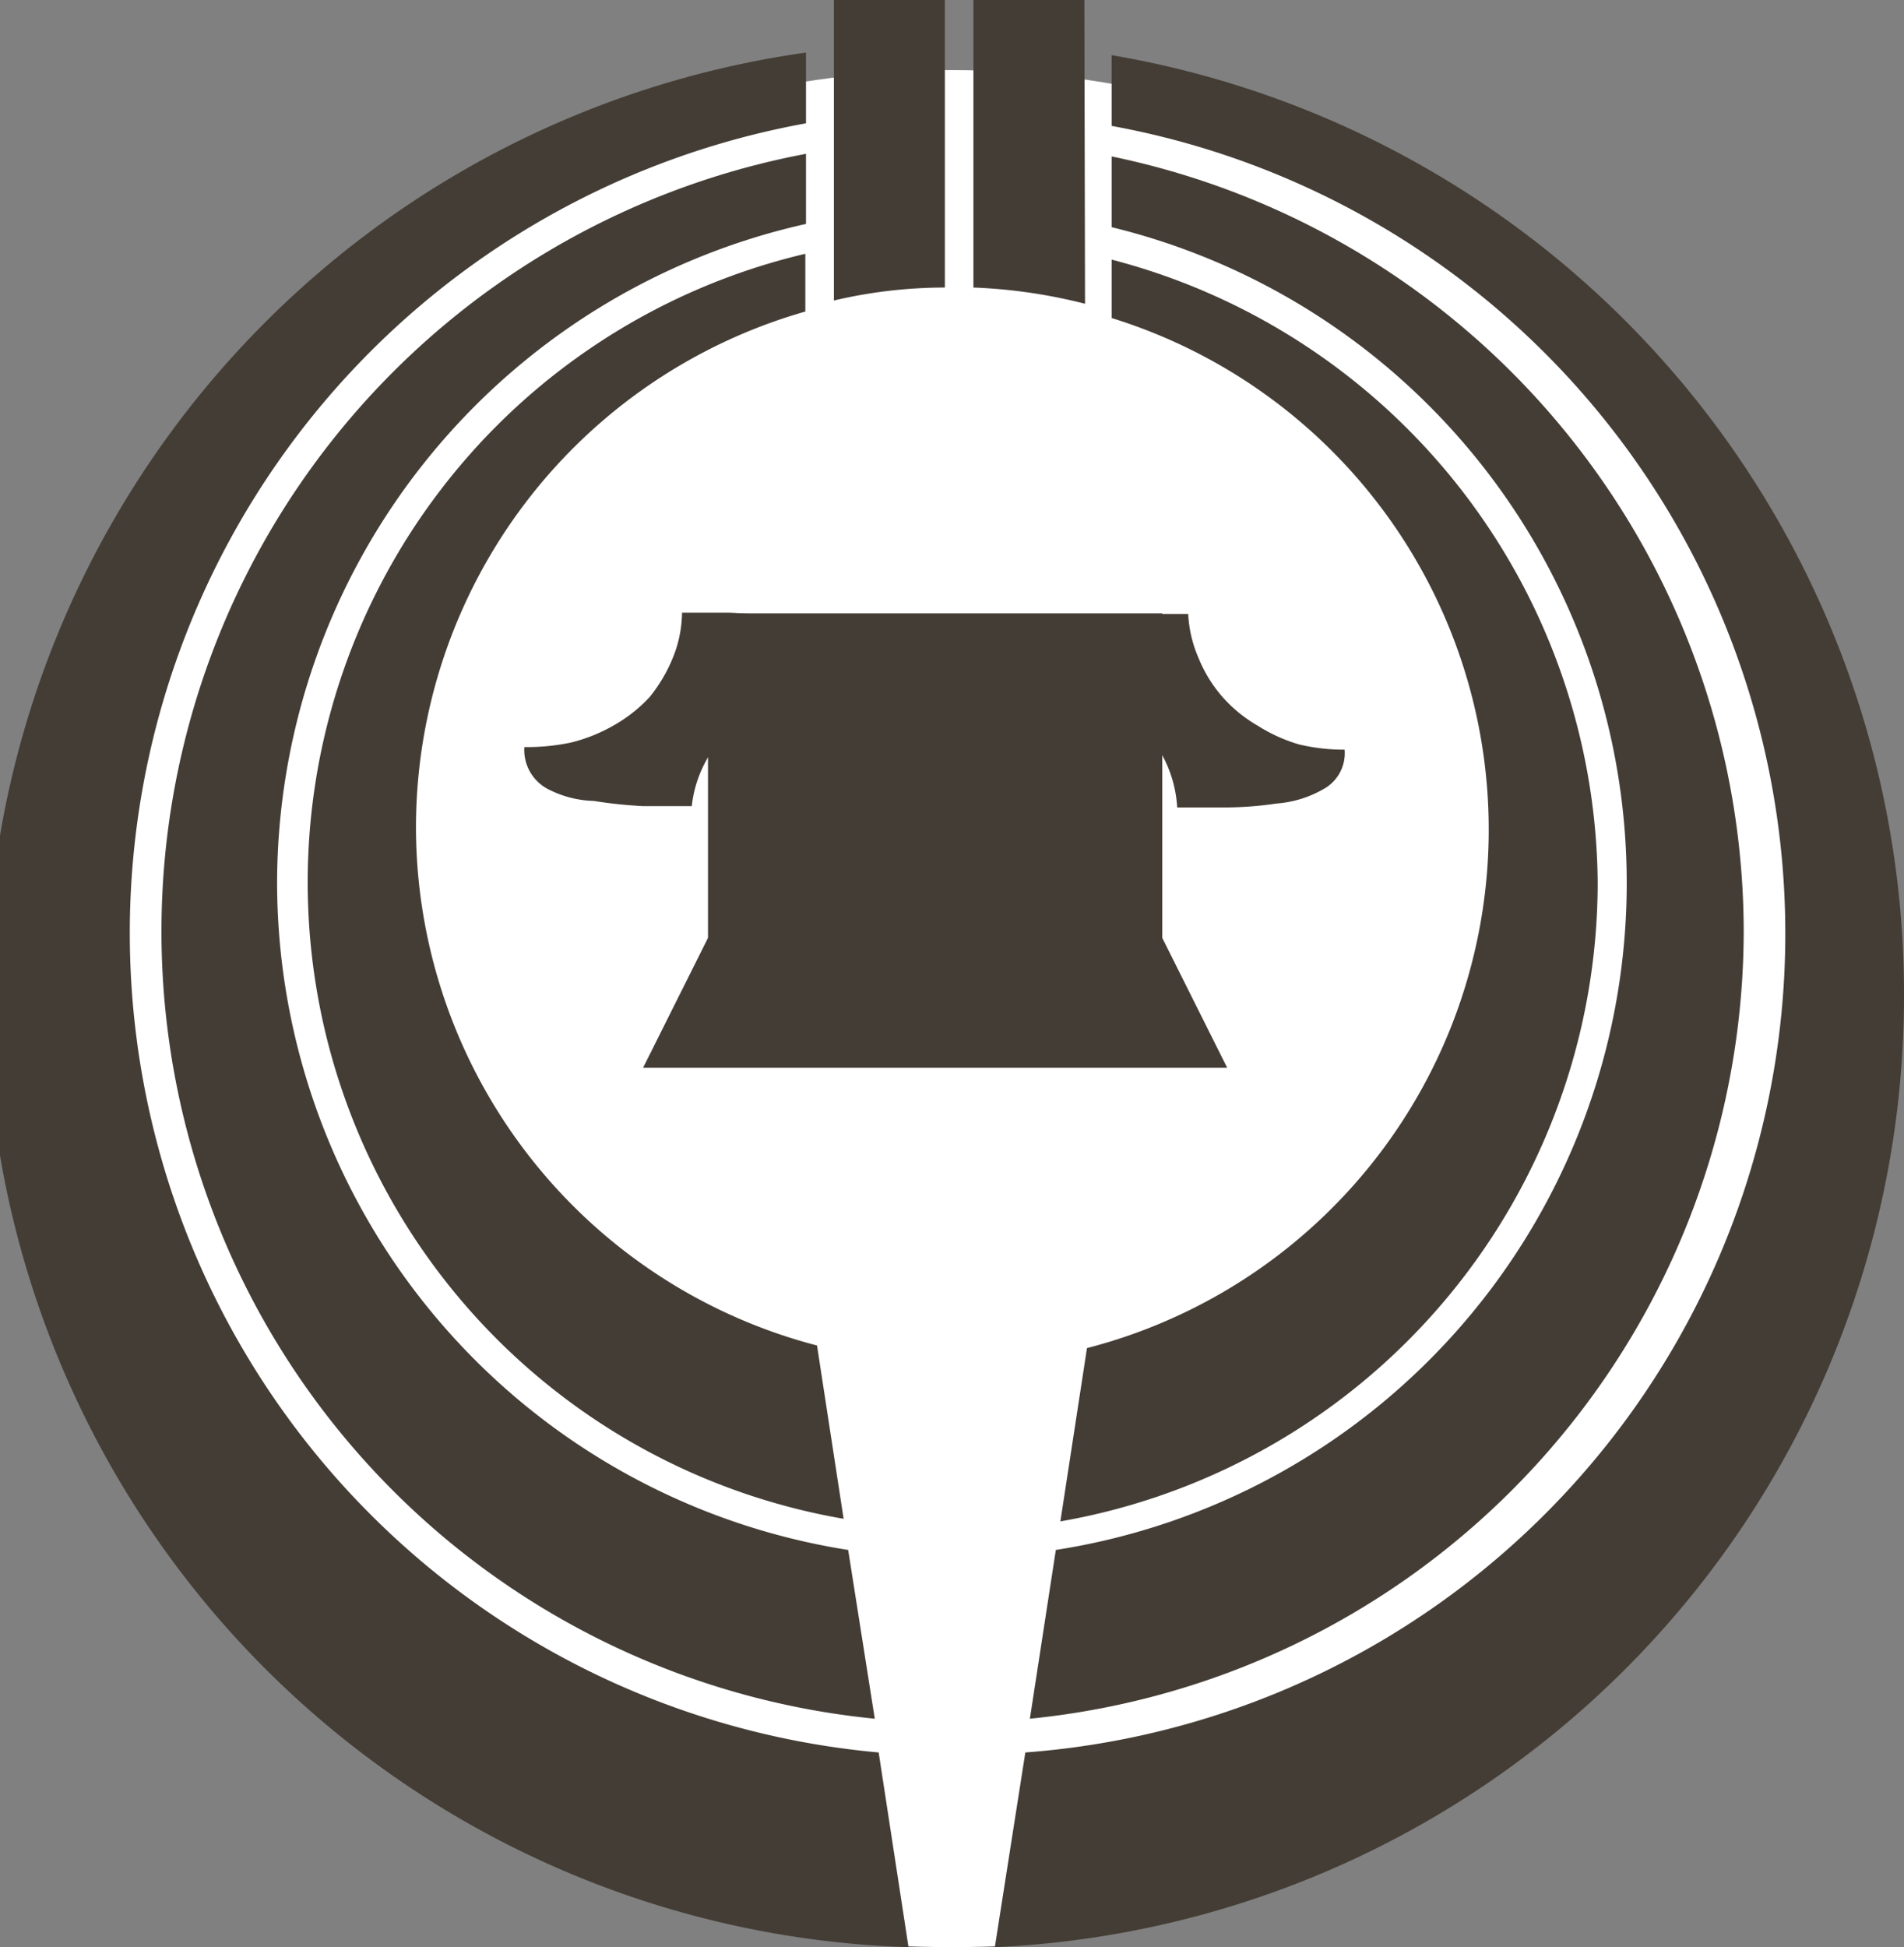 <svg xmlns="http://www.w3.org/2000/svg" viewBox="0 0 29.34 30"><rect x="0" y="0" width="29.34" height="30" fill="#808080" stroke="none"/><defs><style>.cls-1{fill:#fff;}.cls-2{fill:#443d35;}</style></defs><g id="レイヤー_2" data-name="レイヤー 2"><g id="レイヤー_1-2" data-name="レイヤー 1"><circle class="cls-1" cx="14.67" cy="15.54" r="14.46"/><path class="cls-2" d="M6.41,12.74a8.27,8.27,0,0,1,6-7.94V3.91A9.95,9.95,0,0,0,13,23.4l-.41-2.67A8.26,8.26,0,0,1,6.41,12.74Z"/><path class="cls-2" d="M24.62,13.6A10,10,0,0,0,17.13,4v.9a8.25,8.25,0,0,1-.38,15.87l-.41,2.67A10,10,0,0,0,24.62,13.6Z"/><path class="cls-2" d="M26.87,14.35A12.21,12.21,0,0,0,17.13,2.41V3.5a10.4,10.4,0,0,1-.86,20.38l-.4,2.6A12.21,12.21,0,0,0,26.87,14.35Z"/><path class="cls-2" d="M4.27,13.6A10.42,10.42,0,0,1,12.42,3.45V2.37a12.19,12.19,0,0,0,1.06,24.11l-.41-2.6A10.42,10.42,0,0,1,4.27,13.6Z"/><path class="cls-2" d="M2,14.35A12.68,12.68,0,0,1,12.42,1.9V.81A14.67,14.67,0,0,0,14,30l-.46-3A12.68,12.68,0,0,1,2,14.35Z"/><path class="cls-2" d="M29.34,15.31A14.67,14.67,0,0,0,17.13.85V1.94A12.65,12.65,0,0,1,15.8,27l-.47,3A14.67,14.67,0,0,0,29.34,15.31Z"/><path class="cls-2" d="M12.85,4.63a7.48,7.48,0,0,1,1.71-.2V0H12.85Z"/><path class="cls-2" d="M16.71,0H15V4.43a8.21,8.21,0,0,1,1.72.25Z"/><path class="cls-2" d="M13.11,10.37a.7.7,0,0,0-.38-.63A2.26,2.26,0,0,0,12,9.52a5.56,5.56,0,0,0-.75-.08c-.24,0-.48,0-.74,0a1.89,1.89,0,0,1-.14.69,2.39,2.39,0,0,1-.36.61,2.27,2.27,0,0,1-.56.44,2.52,2.52,0,0,1-.65.26,3.26,3.26,0,0,1-.72.07.68.68,0,0,0,.35.64,1.63,1.63,0,0,0,.72.19,7.13,7.13,0,0,0,.76.08c.23,0,.47,0,.75,0a1.87,1.87,0,0,1,.28-.8,2.28,2.28,0,0,1,.54-.68,2.1,2.1,0,0,1,.74-.45A2.72,2.72,0,0,1,13.11,10.37Z"/><path class="cls-2" d="M15.73,10.35a.64.64,0,0,1,.38-.59,2.19,2.19,0,0,1,.72-.21,7.14,7.14,0,0,1,.74-.09h.74a1.92,1.92,0,0,0,.16.68,2.12,2.12,0,0,0,.37.6,2.16,2.16,0,0,0,.54.44,2.5,2.5,0,0,0,.64.29,3,3,0,0,0,.7.08.63.63,0,0,1-.33.61,1.7,1.7,0,0,1-.72.22,5.45,5.45,0,0,1-.76.06h-.77a1.9,1.9,0,0,0-.25-.84,2.59,2.59,0,0,0-.53-.7,2.35,2.35,0,0,0-.77-.41A2.82,2.82,0,0,0,15.73,10.35Z"/><rect class="cls-2" x="10.91" y="9.45" width="7" height="6"/><polygon class="cls-2" points="18.91 16.45 9.91 16.45 10.91 14.45 17.91 14.45 18.91 16.45"/></g></g></svg>